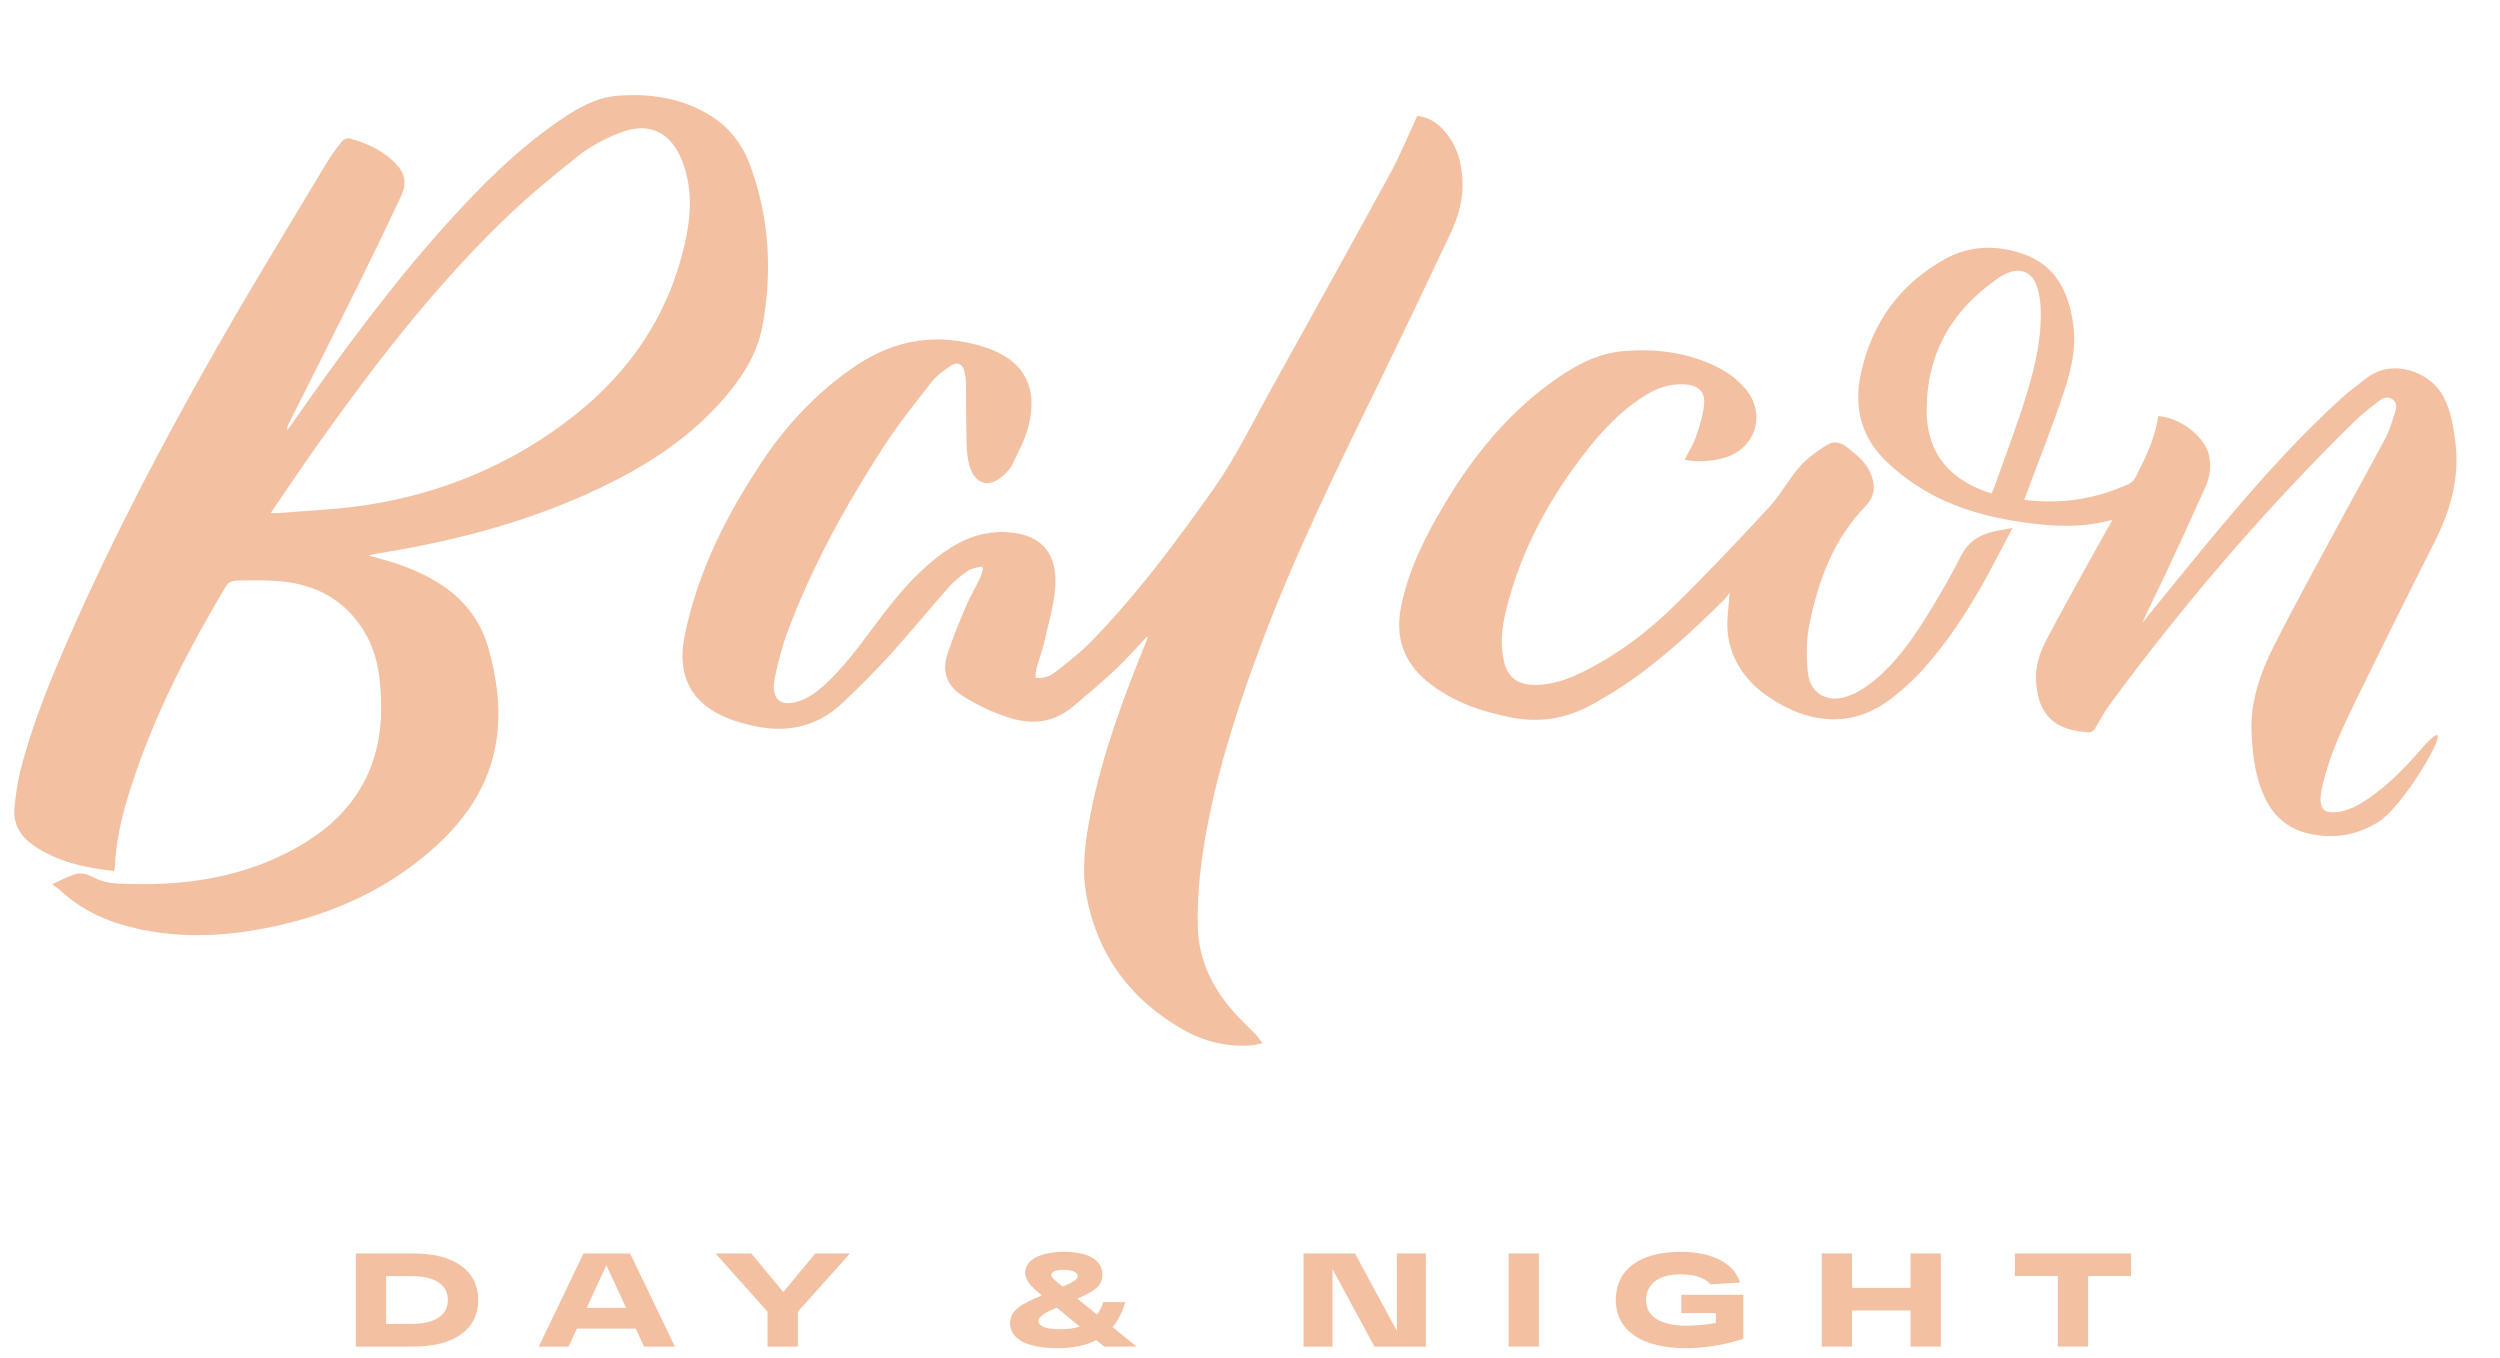 <?xml version="1.0" encoding="UTF-8"?> <svg xmlns="http://www.w3.org/2000/svg" width="127" height="69" viewBox="0 0 127 69" fill="none"> <path d="M38.74 16.524C39.242 13.776 39.079 11.05 38.113 8.41C37.728 7.359 37.069 6.48 36.102 5.879C34.665 4.983 33.069 4.743 31.419 4.859C30.31 4.937 29.354 5.48 28.453 6.097C26.279 7.585 24.436 9.436 22.681 11.383C19.812 14.567 17.29 18.02 14.832 21.523C14.754 21.634 14.673 21.742 14.593 21.852C14.582 21.713 14.625 21.606 14.677 21.503C15.774 19.32 16.88 17.14 17.965 14.95C18.782 13.301 19.588 11.645 20.367 9.977C20.713 9.237 20.562 8.728 19.957 8.168C19.331 7.589 18.576 7.254 17.769 7.031C17.658 7.001 17.459 7.079 17.383 7.172C17.109 7.508 16.845 7.857 16.623 8.227C14.78 11.306 12.899 14.362 11.121 17.478C8.394 22.257 5.822 27.12 3.603 32.162C2.6 34.444 1.642 36.745 1.032 39.17C0.883 39.763 0.804 40.376 0.738 40.985C0.646 41.832 1.011 42.472 1.706 42.949C2.927 43.788 4.317 44.081 5.788 44.245C5.809 44.168 5.829 44.123 5.832 44.078C5.899 42.347 6.391 40.707 6.954 39.092C8.104 35.791 9.726 32.717 11.512 29.724C11.588 29.596 11.82 29.497 11.982 29.494C12.764 29.484 13.551 29.458 14.327 29.537C16.099 29.717 17.532 30.498 18.488 32.058C19.209 33.237 19.351 34.538 19.362 35.88C19.387 38.921 18.058 41.227 15.508 42.798C12.582 44.599 9.329 45.054 5.96 44.884C5.552 44.863 5.114 44.766 4.757 44.576C4.419 44.396 4.109 44.307 3.767 44.421C3.421 44.537 3.095 44.715 2.644 44.919C2.817 45.045 2.923 45.107 3.009 45.188C3.906 46.026 4.951 46.602 6.122 46.952C8.422 47.639 10.754 47.64 13.095 47.224C16.215 46.669 19.088 45.529 21.555 43.494C22.937 42.354 24.106 41.024 24.762 39.328C25.578 37.215 25.41 35.067 24.815 32.939C24.404 31.472 23.504 30.358 22.201 29.567C21.297 29.018 20.321 28.653 19.305 28.383C19.112 28.331 18.92 28.275 18.727 28.221C19.064 28.126 19.386 28.082 19.706 28.029C23.448 27.401 27.082 26.413 30.519 24.771C32.72 23.72 34.754 22.429 36.429 20.626C37.528 19.443 38.447 18.133 38.74 16.524ZM34.86 12.035C34.092 15.808 32.096 18.831 29.087 21.179C25.958 23.621 22.392 25.097 18.475 25.678C17.05 25.888 15.602 25.94 14.165 26.063C14.059 26.072 13.951 26.061 13.754 26.057C14.573 24.862 15.335 23.724 16.126 22.606C18.943 18.631 21.91 14.773 25.398 11.357C26.643 10.138 27.991 9.018 29.355 7.933C29.984 7.432 30.734 7.043 31.486 6.745C32.963 6.161 34.084 6.703 34.659 8.188C35.145 9.446 35.123 10.747 34.86 12.035Z" fill="#F4C0A2"></path> <path d="M74.291 9.103C74.236 8.198 74 7.372 73.398 6.676C72.999 6.212 72.507 5.924 71.996 5.891C71.529 6.895 71.137 7.867 70.638 8.781C68.632 12.459 66.597 16.121 64.565 19.785C63.619 21.489 62.772 23.246 61.641 24.848C59.724 27.556 57.749 30.215 55.427 32.593C54.883 33.15 54.258 33.631 53.645 34.117C53.368 34.336 53.034 34.492 52.594 34.424C52.62 34.235 52.626 34.057 52.672 33.89C52.794 33.45 52.959 33.019 53.059 32.574C53.268 31.637 53.557 30.698 53.611 29.749C53.711 27.98 52.769 27.075 51.004 27.03C49.662 26.997 48.557 27.554 47.541 28.358C46.349 29.303 45.408 30.476 44.499 31.683C43.631 32.839 42.794 34.026 41.684 34.971C41.387 35.224 41.041 35.452 40.679 35.588C39.662 35.97 39.135 35.524 39.355 34.459C39.519 33.672 39.715 32.883 39.995 32.131C41.233 28.796 42.947 25.701 44.87 22.722C45.614 21.572 46.471 20.493 47.317 19.413C47.584 19.072 47.963 18.801 48.333 18.561C48.64 18.362 48.894 18.497 48.988 18.854C49.043 19.061 49.068 19.282 49.071 19.497C49.086 20.521 49.075 21.546 49.104 22.57C49.116 22.963 49.153 23.372 49.276 23.742C49.566 24.619 50.273 24.787 50.949 24.169C51.125 24.008 51.312 23.829 51.413 23.62C51.709 23.006 52.046 22.394 52.222 21.743C52.785 19.658 52.009 18.249 49.947 17.61C47.632 16.894 45.463 17.229 43.443 18.601C41.529 19.901 39.975 21.545 38.704 23.462C36.887 26.199 35.416 29.097 34.769 32.354C34.366 34.386 35.171 35.821 37.106 36.541C37.398 36.651 37.701 36.733 38.004 36.811C39.809 37.282 41.45 37 42.83 35.682C43.656 34.893 44.471 34.087 45.238 33.242C46.249 32.126 47.196 30.954 48.195 29.827C48.479 29.506 48.829 29.234 49.183 28.99C49.371 28.861 49.633 28.841 49.861 28.771C49.888 28.806 49.914 28.841 49.941 28.875C49.895 29.029 49.869 29.193 49.8 29.336C49.555 29.846 49.265 30.336 49.045 30.855C48.712 31.64 48.387 32.431 48.126 33.241C47.836 34.138 48.106 34.853 48.935 35.373C49.686 35.843 50.467 36.211 51.315 36.474C52.492 36.839 53.552 36.69 54.5 35.898C55.221 35.296 55.941 34.692 56.624 34.05C57.2 33.509 57.723 32.91 58.276 32.33C58.285 32.37 58.3 32.397 58.294 32.415C58.258 32.517 58.219 32.617 58.178 32.717C57.051 35.486 56.017 38.285 55.423 41.224C55.134 42.659 54.925 44.116 55.203 45.569C55.779 48.578 57.468 50.809 60.118 52.316C61.179 52.92 62.33 53.187 63.553 53.105C63.721 53.095 63.885 53.043 64.132 52.994C63.97 52.783 63.881 52.643 63.767 52.526C63.483 52.231 63.179 51.955 62.899 51.657C61.679 50.36 60.885 48.862 60.846 47.046C60.81 45.329 61.014 43.629 61.338 41.945C61.942 38.801 62.929 35.77 64.048 32.779C65.725 28.296 67.823 24.003 69.923 19.71C71.192 17.114 72.437 14.508 73.669 11.895C74.081 11.02 74.352 10.099 74.291 9.103Z" fill="#F4C0A2"></path> <path d="M122.922 38.136C122.138 39.04 121.301 39.888 120.31 40.569C119.779 40.934 119.218 41.235 118.556 41.267C118.115 41.289 117.89 41.096 117.883 40.657C117.878 40.397 117.927 40.13 117.987 39.873C118.341 38.374 118.99 36.987 119.662 35.615C120.974 32.933 122.292 30.255 123.646 27.595C124.485 25.946 124.98 24.253 124.723 22.381C124.617 21.611 124.501 20.861 124.136 20.162C123.479 18.901 121.566 18.171 120.229 19.202C119.801 19.533 119.361 19.854 118.961 20.217C116.338 22.596 114.041 25.279 111.791 28.003C110.796 29.208 109.817 30.427 108.831 31.639C109.14 30.91 109.516 30.215 109.85 29.502C110.595 27.912 111.33 26.318 112.047 24.714C112.264 24.226 112.334 23.694 112.224 23.157C112.027 22.197 110.777 21.214 109.636 21.137C109.491 22.251 108.995 23.241 108.494 24.227C108.425 24.366 108.298 24.512 108.162 24.575C106.472 25.354 104.703 25.631 102.827 25.389C102.869 25.278 102.907 25.18 102.944 25.083C103.525 23.527 104.137 21.983 104.677 20.415C105.117 19.141 105.514 17.852 105.318 16.46C105.087 14.82 104.422 13.475 102.781 12.903C101.446 12.438 100.072 12.452 98.791 13.165C96.528 14.428 95.136 16.351 94.555 18.871C94.149 20.627 94.511 22.179 95.827 23.443C96.293 23.891 96.807 24.303 97.349 24.656C99.317 25.935 101.541 26.436 103.837 26.656C104.975 26.765 106.119 26.729 107.314 26.41C106.945 27.063 106.612 27.643 106.29 28.229C105.507 29.652 104.714 31.072 103.956 32.508C103.613 33.16 103.388 33.852 103.433 34.62C103.533 36.327 104.38 37.123 106.138 37.199C106.226 37.203 106.352 37.123 106.403 37.043C106.649 36.66 106.845 36.241 107.114 35.874C110.904 30.717 115.055 25.872 119.625 21.391C119.985 21.038 120.387 20.726 120.786 20.416C121.005 20.246 121.266 20.082 121.544 20.289C121.804 20.482 121.735 20.766 121.65 21.019C121.512 21.429 121.391 21.853 121.191 22.232C120.467 23.605 119.706 24.959 118.97 26.326C117.813 28.477 116.627 30.614 115.524 32.793C114.809 34.206 114.289 35.696 114.383 37.332C114.448 38.471 114.581 39.588 115.106 40.623C115.549 41.499 116.226 42.08 117.19 42.322C118.486 42.645 119.702 42.457 120.829 41.75C122.367 40.785 125.357 35.33 122.922 38.136ZM102.965 19.984C102.478 21.58 101.875 23.141 101.321 24.717C101.282 24.83 101.224 24.936 101.164 25.068C99.193 24.451 97.903 23.163 97.878 20.942C97.842 17.979 99.158 15.724 101.581 14.081C101.719 13.987 101.875 13.916 102.031 13.853C102.621 13.613 103.201 13.826 103.428 14.42C103.564 14.773 103.639 15.165 103.659 15.543C103.74 17.069 103.405 18.545 102.965 19.984Z" fill="#F4C0A2"></path> <path d="M99.639 28.205C99.117 29.234 98.538 30.238 97.931 31.22C97.144 32.494 96.281 33.721 95.095 34.662C94.707 34.97 94.254 35.242 93.785 35.393C92.776 35.718 91.926 35.183 91.835 34.133C91.764 33.338 91.756 32.507 91.914 31.73C92.368 29.488 93.145 27.378 94.79 25.688C95.228 25.238 95.279 24.697 95.057 24.111C94.822 23.489 94.321 23.121 93.834 22.723C93.483 22.437 93.111 22.397 92.769 22.624C92.293 22.939 91.804 23.273 91.433 23.698C90.864 24.347 90.452 25.137 89.867 25.769C88.282 27.483 86.677 29.186 85.007 30.817C83.713 32.08 82.268 33.177 80.649 34.011C79.755 34.473 78.831 34.844 77.793 34.784C77.044 34.742 76.589 34.365 76.411 33.638C76.191 32.746 76.295 31.86 76.51 30.99C77.263 27.944 78.732 25.257 80.664 22.811C81.466 21.796 82.366 20.871 83.457 20.159C84.105 19.736 84.81 19.473 85.6 19.525C86.274 19.569 86.634 19.896 86.567 20.562C86.511 21.125 86.327 21.684 86.141 22.223C86.005 22.613 85.773 22.97 85.581 23.343C86.072 23.498 87.011 23.446 87.658 23.237C89.223 22.732 89.731 20.992 88.652 19.734C88.344 19.375 87.96 19.049 87.549 18.817C85.968 17.922 84.233 17.69 82.452 17.84C81.067 17.957 79.889 18.638 78.79 19.438C76.491 21.113 74.752 23.287 73.318 25.715C72.373 27.315 71.542 28.973 71.175 30.817C70.875 32.324 71.268 33.6 72.48 34.6C73.734 35.636 75.198 36.133 76.771 36.447C78.296 36.752 79.686 36.475 81.007 35.717C81.6 35.375 82.193 35.026 82.756 34.635C84.525 33.409 86.092 31.943 87.618 30.434C87.719 30.334 87.788 30.201 87.862 30.097C87.826 30.863 87.687 31.581 87.783 32.266C87.999 33.801 88.941 34.89 90.24 35.658C92.246 36.844 94.331 36.936 96.276 35.332C96.721 34.966 97.157 34.578 97.549 34.156C98.877 32.727 99.928 31.099 100.871 29.398C101.324 28.579 101.747 27.744 102.234 26.82C101.743 26.92 101.346 26.961 100.977 27.084C100.394 27.276 99.94 27.615 99.639 28.205Z" fill="#F4C0A2"></path> <path d="M24.291 66.041C24.291 67.574 23.011 68.406 21.006 68.406H18.076V63.675H21.006C23.011 63.675 24.291 64.506 24.291 66.041ZM22.751 66.041C22.751 65.263 22.108 64.823 20.843 64.823H19.615V67.257H20.843C22.108 67.257 22.751 66.818 22.751 66.041Z" fill="#F4C0A2"></path> <path d="M32.296 67.493H29.308L28.886 68.406H27.369L29.64 63.675H32.008L34.286 68.406H32.717L32.296 67.493ZM31.808 66.439L30.802 64.276L29.803 66.439H31.808Z" fill="#F4C0A2"></path> <path d="M43.179 63.675L40.531 66.635V68.406H38.992V66.635L36.344 63.675H38.164L39.791 65.635L41.418 63.675H43.179Z" fill="#F4C0A2"></path> <path d="M56.09 68.406L55.69 68.074C55.217 68.325 54.596 68.487 53.767 68.487C52.014 68.487 51.311 67.939 51.311 67.224C51.311 66.534 51.955 66.223 52.843 65.844L52.932 65.81L52.836 65.73C52.384 65.357 52.081 65.053 52.081 64.648C52.081 64.026 52.814 63.593 54.056 63.593C55.261 63.593 56.002 63.992 56.002 64.762C56.002 65.236 55.713 65.533 54.936 65.878L54.729 65.966L55.735 66.784C55.876 66.601 55.971 66.385 56.038 66.148H57.163C57.052 66.527 56.867 67 56.519 67.419L57.74 68.406H56.09ZM54.855 67.392L53.686 66.432L53.331 66.587C52.968 66.743 52.754 66.945 52.754 67.122C52.754 67.324 53.035 67.526 53.848 67.526C54.241 67.526 54.574 67.48 54.855 67.392ZM53.982 65.357L54.16 65.283C54.566 65.115 54.744 64.979 54.744 64.823C54.744 64.621 54.448 64.506 54.056 64.506C53.649 64.506 53.405 64.607 53.405 64.762C53.405 64.891 53.575 65.026 53.871 65.269L53.982 65.357Z" fill="#F4C0A2"></path> <path d="M72.433 63.675V68.406H69.822L67.692 64.472V68.406H66.22V63.675H68.832L70.961 67.609V63.675H72.433Z" fill="#F4C0A2"></path> <path d="M76.638 63.675H78.176V68.406H76.638V63.675Z" fill="#F4C0A2"></path> <path d="M88.562 65.777V68.007C87.631 68.318 86.632 68.487 85.641 68.487C83.385 68.487 82.082 67.574 82.082 66.04C82.082 64.506 83.288 63.593 85.367 63.593C87.032 63.593 88.112 64.202 88.392 65.155L86.89 65.243C86.669 64.939 86.099 64.735 85.367 64.735C84.22 64.735 83.62 65.263 83.62 66.04C83.62 66.817 84.265 67.345 85.677 67.345C86.114 67.345 86.676 67.297 87.164 67.209V66.703H85.412V65.777H88.562Z" fill="#F4C0A2"></path> <path d="M98.595 63.675V68.406H97.056V66.574H94.082V68.406H92.544V63.675H94.082V65.425H97.056V63.675H98.595Z" fill="#F4C0A2"></path> <path d="M102.355 63.675H108.257V64.823H106.076V68.406H104.538V64.823H102.355V63.675Z" fill="#F4C0A2"></path> </svg> 